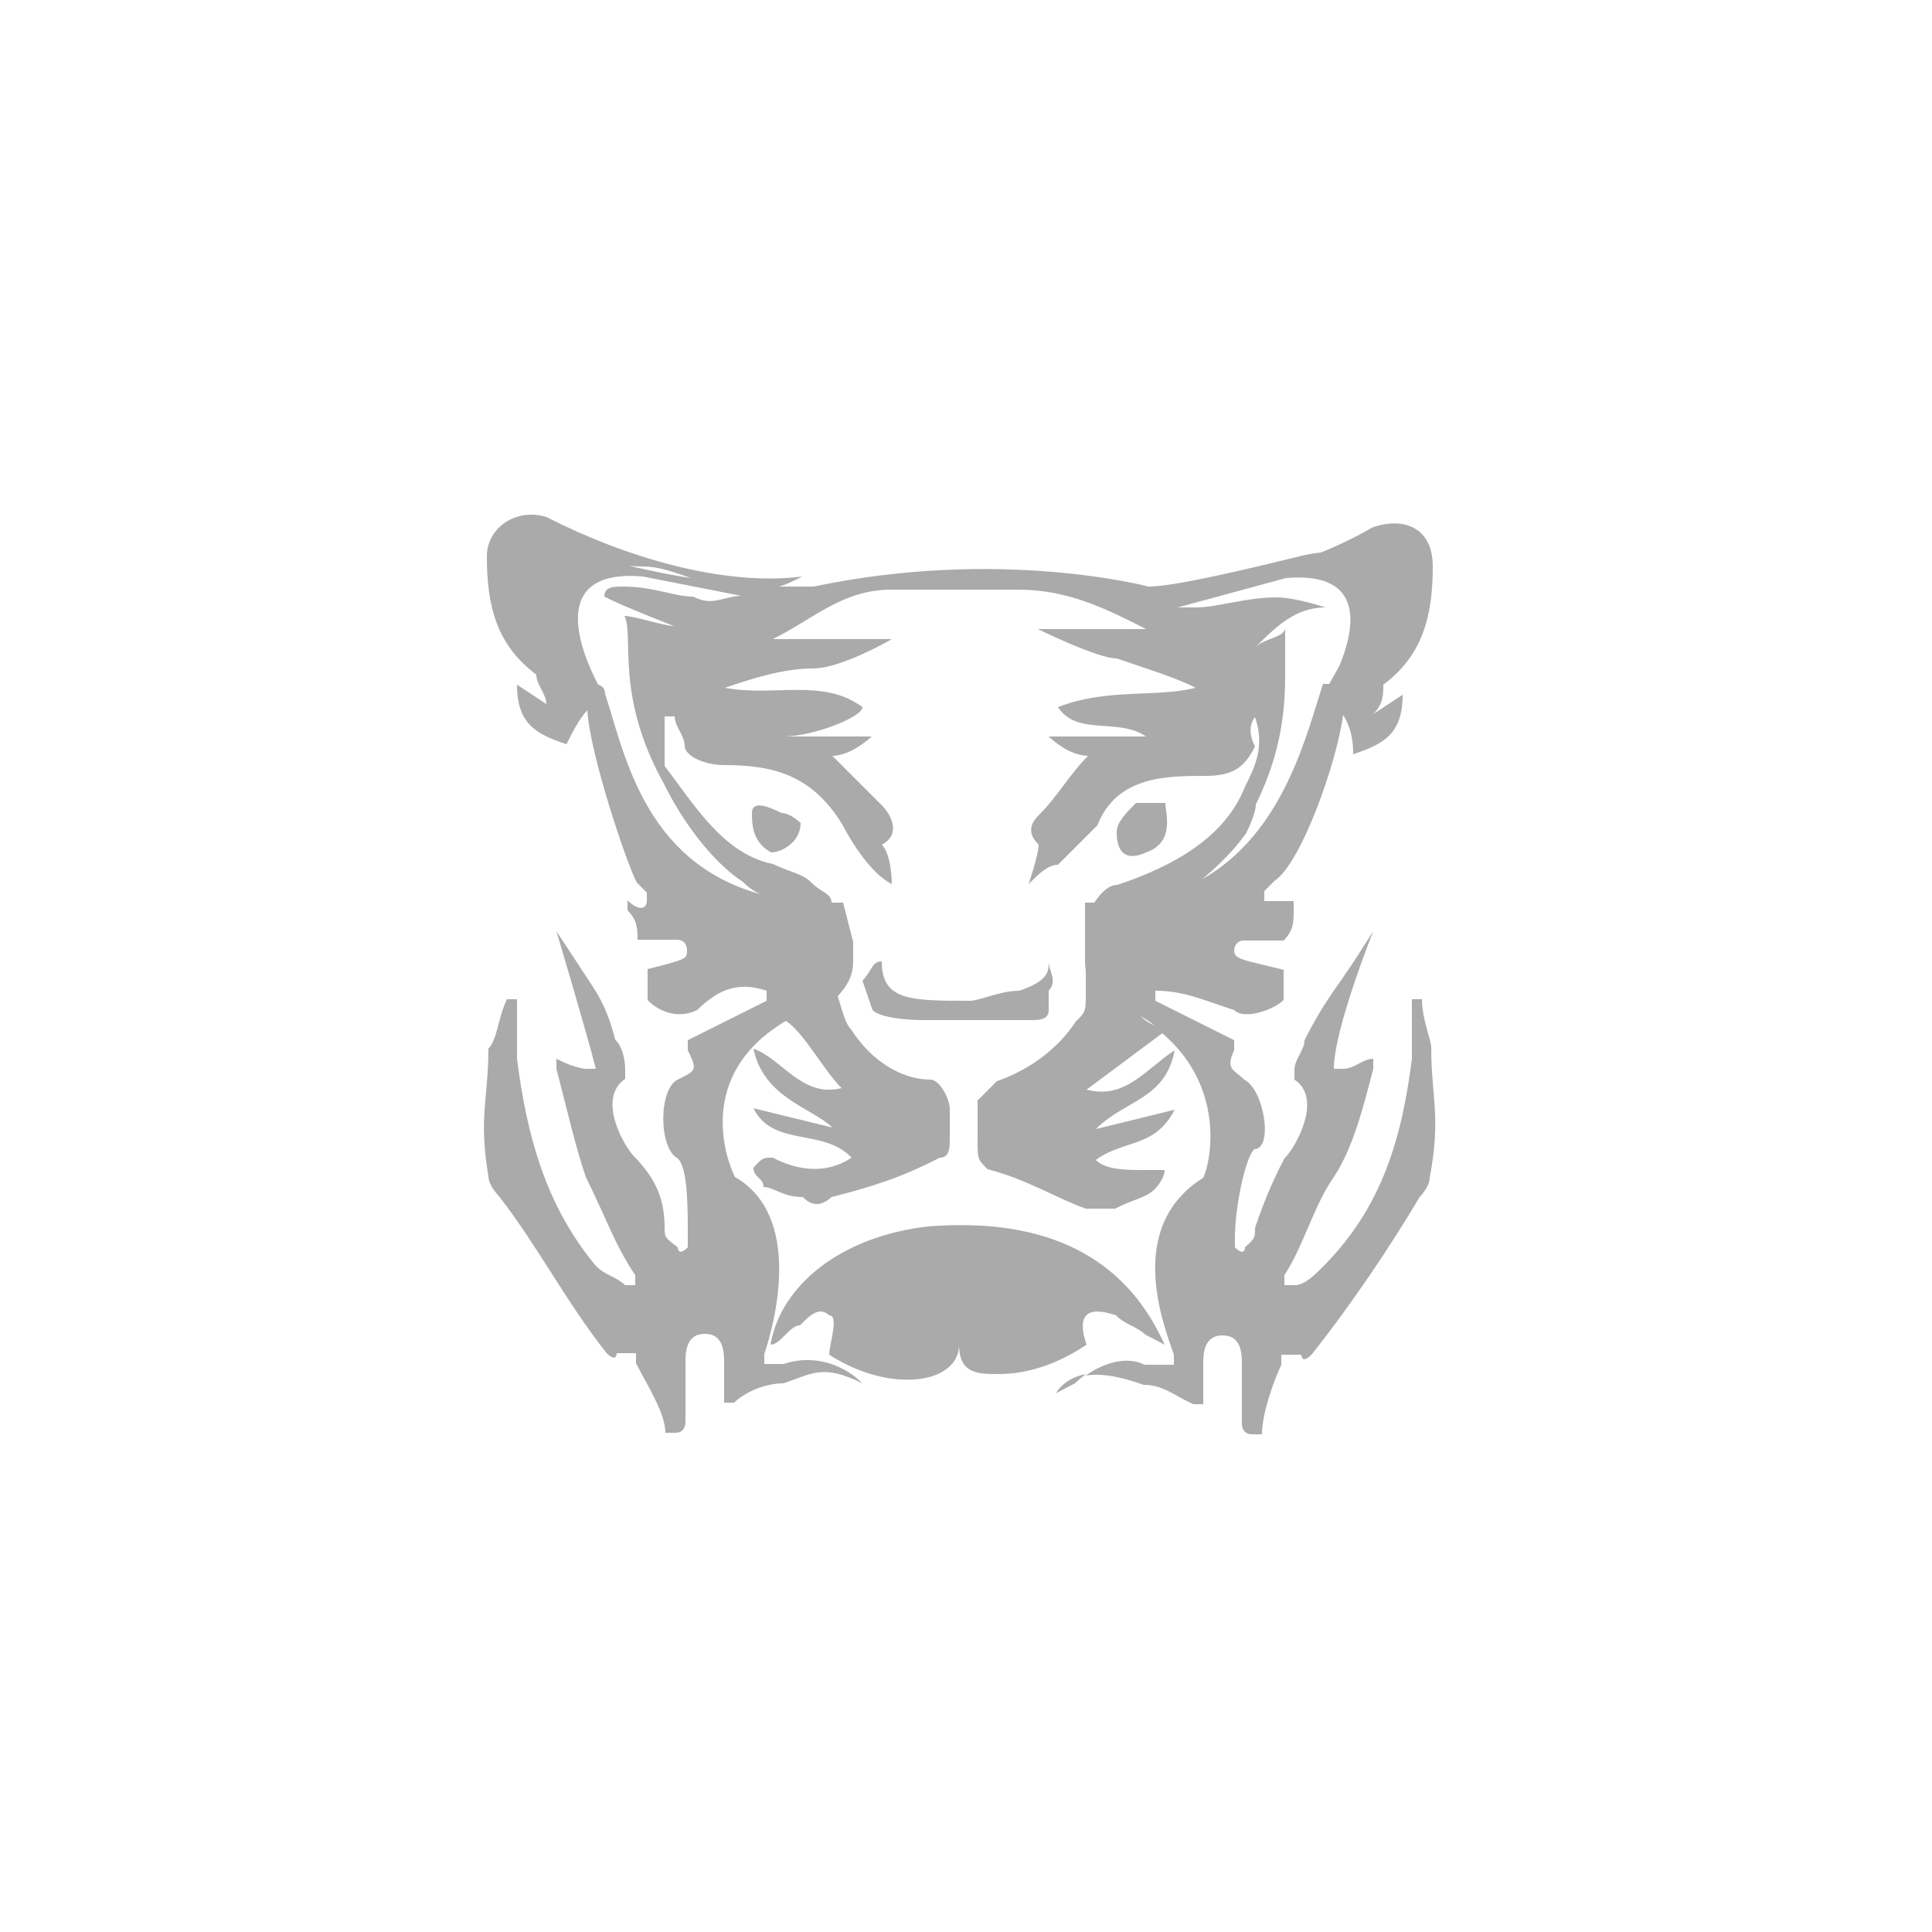 <?xml version="1.0" encoding="utf-8"?>
<!-- Generator: Adobe Illustrator 23.1.0, SVG Export Plug-In . SVG Version: 6.00 Build 0)  -->
<svg version="1.1" id="Layer_1" xmlns="http://www.w3.org/2000/svg" xmlns:xlink="http://www.w3.org/1999/xlink" x="0px" y="0px"
	 viewBox="0 0 250 250" style="enable-background:new 0 0 250 250;" xml:space="preserve">
<style type="text/css">
	.st0{fill:#AAAAAA;}
</style>
<g>
	<path class="st0" d="M124.1,174c0,3.8,2.5,3.8,5.1,3.8c3.8,0,7.7-1.3,11.4-3.8c-1.3-3.8,0-5.1,3.8-3.8c1.3,1.3,2.5,1.3,3.8,2.5
		l2.5,1.3c-5.1-11.4-15.3-16.5-30.6-15.3c-11.4,1.3-19.1,7.7-20.4,15.3c1.3,0,2.5-2.5,3.8-2.5c1.3-1.3,2.5-2.5,3.8-1.3
		c1.3,0,0,3.8,0,5.1C115.2,180.4,124.1,179.1,124.1,174z"/>
	<path class="st0" d="M135.7,130.7c0-1.3,0-2.5,0-2.5c1.2-1.3,0-2.5,0-3.8c0,1.3,0,2.5-3.8,3.8c-2.5,0-5.1,1.3-6.4,1.3
		c-7.7,0-11.4,0-11.4-5.1c-1.3,0-1.3,1.3-2.5,2.5c1.3,3.8,1.3,3.8,1.3,3.8c1.3,1.3,6.4,1.3,6.4,1.3c6.4,0,9,0,14,0
		C134.4,132,135.7,132,135.7,130.7z"/>
	<path class="st0" d="M148.3,110.3c3.8-1.3,2.5-5.1,2.5-6.4c-1.3,0-2.5,0-3.8,0c-1.3,1.3-2.5,2.5-2.5,3.8
		C144.5,110.3,145.7,111.5,148.3,110.3z"/>
	<path class="st0" d="M97.3,105.2c0,1.3,0,3.8,2.5,5.1c1.3,0,3.8-1.3,3.8-3.8c0,0-1.3-1.3-2.5-1.3C98.6,103.9,97.3,103.9,97.3,105.2
		z"/>
	<path class="st0" d="M185.2,135.6c0-1.1-1.2-3.7-1.2-6.3c-1.3,0-1.3,0-1.3,0c0,2.5,0,5.1,0,7.7c-1.3,10.2-3.8,19.1-11.4,26.8
		c-1.3,1.3-2.5,2.5-3.8,2.5h-1.3c0,0,0,0,0-1.3c2.5-3.8,3.8-9,6.4-12.7c2.5-3.8,3.8-9,5.1-14V137c-1.3,0-2.5,1.3-3.8,1.3h-1.3
		c0-5.1,5.1-17.8,5.1-17.8l-2.5,3.9c-2.5,3.8-3.8,5.1-6.4,10.2c0,1.3-1.3,2.5-1.3,3.8v1.3c3.8,2.5,0,9-1.3,10.2
		c-1.3,2.5-2.5,5.1-3.8,9c0,1.3,0,1.3-1.3,2.5c0,0,0,1.3-1.3,0c0,0,0,0,0-1.3c0-3.8,1.3-10.2,2.5-11.4c2.5,0,1.3-7.7-1.3-9
		c-1.3-1.3-2.5-1.3-1.3-3.8v-1.3l-10.2-5.1v-1.3c3.8,0,6.4,1.3,10.2,2.5c1.3,1.3,5.1,0,6.4-1.3v-1.3v-1.3v-1.3
		c-5.1-1.3-6.4-1.3-6.4-2.5c0,0,0-1.3,1.3-1.3s3.8,0,5.1,0c1.3-1.3,1.3-2.5,1.3-3.8v-1.3c-2.5,0-2.5,0-3.8,0v-1.3c0,0,0,0,1.3-1.3
		c3.5-2.3,8.1-15.4,8.9-21.5c1.3,2.1,1.3,4.2,1.3,5.1c3.8-1.3,6.4-2.5,6.4-7.7l-3.8,2.5c1.3-1.3,1.3-2.5,1.3-3.8
		c5.1-3.8,6.4-8.9,6.4-15.3c0-5.1-3.8-6.4-7.7-5.1c-2.1,1.2-4.3,2.3-6.8,3.3c-1,0.1-2.1,0.3-3.2,0.6c-10.2,2.5-16.5,3.8-19.1,3.8
		c0,0-19.1-5.1-43.3,0h-2.5c-0.5,0-1.2,0-2,0c1.1-0.3,2-0.8,3-1.3c-10.2,1.3-22.9-2.5-33.1-7.7C66.9,65.7,63,68.2,63,72
		c0,6.3,1.2,11.4,6.4,15.3c0,1.3,1.3,2.5,1.3,3.8l-3.8-2.5c0,5.1,2.5,6.4,6.4,7.7c0.8-1.6,1.6-3.2,2.7-4.4
		c0.3,5.6,5.1,19.9,6.4,22.3c1.3,1.3,1.3,1.3,1.3,1.3v1c0,1.3-1.2,1.3-2.5,0v1.3c1.3,1.3,1.3,2.5,1.3,3.8c1.3,0,3.8,0,5.1,0
		c1.3,0,1.3,1.3,1.3,1.3c0,1.2,0,1.2-5.1,2.5v1.3v1.4v1.3c1.2,1.3,3.8,2.6,6.4,1.3c2.6-2.5,5.1-3.8,9-2.5v1.3L89,134.6v1.3
		c1.2,2.5,1.2,2.6-1.3,3.8c-2.5,1.2-2.5,8.9,0,10.2c1.3,1.2,1.3,6.3,1.3,10.2c0,1.3,0,1.3,0,1.3c-1.3,1.3-1.3,0-1.3,0
		c-1.7-1.3-1.7-1.3-1.7-2.6c0-3.8-1.3-6.4-3.8-9c-1.3-1.2-5.1-7.6-1.3-10.2v-1.3c0,0,0-2.5-1.3-3.8c-1.3-5-2.6-6.3-5.1-10.2
		l-2.5-3.8c0,0,3.8,12.7,5.1,17.8h-1.3c0,0-1.3,0-3.8-1.3v1.3c1.3,5,2.5,10.2,3.8,14c2.5,5,3.8,8.9,6.4,12.7c0,1.3,0,1.3,0,1.3h-1.3
		c-1.3-1.2-2.5-1.2-3.8-2.5c-6.4-7.7-8.9-16.6-10.2-26.8c0-2.5,0-5.1,0-7.7c0,0,0,0-1.3,0c-1.2,2.5-1.2,5.1-2.4,6.4
		c0,6.4-1.3,8.9,0,16.5c0,1.2,1.3,2.5,1.3,2.5c5,6.4,8.9,14,14,20.4c1.3,1.3,1.3,0,1.3,0h2.5c0,1.3,0,1.3,0,1.3
		c1.3,2.6,3.8,6.4,3.8,9c1.3,0,1.3,0,1.3,0c1.3,0,1.3-1.3,1.3-1.3c0-2.5,0-5.1,0-7.7c0-1.3,0-3.8,2.5-3.8s2.5,2.5,2.5,3.8
		s0,3.8,0,5.1H95c1.2-1.2,3.8-2.5,6.4-2.5c3.8-1.3,5.1-2.5,10.2,0c-2.5-2.5-6.4-3.8-10.2-2.5c0,0-1.2,0-2.5,0v-1.3
		c1.3-3.8,5.1-17.8-3.8-22.9c-1.1-2.2-5.2-13.2,6.6-20.2c2.4,1.6,4.8,6.3,7.2,8.7c-5.1,1.3-7.7-3.8-11.4-5.1
		c1.3,6.4,7.7,7.7,10.2,10.2l-10.2-2.5c2.5,5.1,9,2.5,12.7,6.4c-3.8,2.5-7.7,1.3-10.2,0c-1.3,0-1.3,0-2.5,1.3c0,1.3,1.3,1.3,1.3,2.5
		c1.3,0,2.5,1.3,5.1,1.3c1.1,1.2,2.4,1.2,3.7,0c5.1-1.3,9-2.5,14-5.1c1.3,0,1.3-1.3,1.3-2.5c0-1.2,0-2.5,0-3.8
		c0-1.3-1.3-3.8-2.5-3.8c-3.8,0-7.7-2.5-10.2-6.4c-0.9-0.9-1.2-2.6-1.8-4.4c1-1.1,2-2.4,2-4.5c0,0,0-1.2,0-2.5l-1.3-5.1h-1.3
		c-0.1,0-0.1,0-0.2,0c0-1.2-1.3-1.3-2.5-2.5c-1.3-1.3-2.5-1.3-5.1-2.5c-6.4-1.3-10.2-7.7-14-12.7c0-2.5,0-3.8,0-6.4h1.3
		c0,1.3,1.3,2.5,1.3,3.8s2.5,2.5,5.1,2.5c6.4,0,11.4,1.3,15.3,7.7c1.3,2.5,3.8,6.4,6.4,7.7c0,0,0-3.8-1.3-5.1c2.5-1.3,1.3-3.8,0-5.1
		c-1.3-1.3-3.8-3.8-6.4-6.4c2.5,0,5.1-2.5,5.1-2.5h-11.4c3.8,0,10.2-2.5,10.2-3.8c-5.1-3.8-11.4-1.3-17.8-2.5
		c3.8-1.3,7.7-2.5,11.4-2.5c3.7,0,10.2-3.8,10.2-3.8H100c5.1-2.5,9-6.4,15.3-6.4c5.1,0,11.4,0,16.5,0c6.4,0,11.4,2.5,16.5,5.1h-14
		c0,0,7.7,3.8,10.2,3.8c3.8,1.3,7.7,2.5,10.2,3.8c-5.1,1.3-11.4,0-17.8,2.5c2.5,3.8,7.7,1.3,11.4,3.8h-12.6c0,0,2.5,2.5,5.1,2.5
		c-2.5,2.5-3.8,5.1-6.4,7.7c-1.3,1.3-1.3,2.5,0,3.8c0,1.3-1.3,5.1-1.3,5.1c1.3-1.3,2.5-2.5,3.8-2.5c2.5-2.5,3.8-3.8,5.1-5.1
		c2.5-6.4,9-6.4,14-6.4c3.8,0,5.1-1.3,6.4-3.8c-1.3-2.5,0-3.8,0-3.8c1.3,3.8,0,6.4-1.3,9c-2.5,6.4-9,10.2-16.5,12.7
		c-1,0-2,0.8-3,2.3h-1.2v5.1c0,1.3,0,2.5,0,2.5c0,0.5,0.1,1,0.1,1.4c0,0.9,0,1.7,0,2.6c0,2.5,0,2.5-1.3,3.8
		c-2.5,3.8-6.4,6.4-10.2,7.7c-1.3,1.3-2.5,2.5-2.5,2.5c0,1.3,0,3.8,0,5.1c0,2.5,0,2.5,1.3,3.8c5.1,1.3,9,3.8,12.7,5.1
		c1.3,0,2.5,0,3.8,0c2.5-1.3,3.8-1.3,5.1-2.5c0,0,1.3-1.3,1.3-2.5c-1.3,0-1.3,0-2.5,0c-2.5,0-5.1,0-6.4-1.3
		c3.7-2.7,7.6-1.5,10.2-6.5l-10.2,2.5c3.8-3.8,9-3.8,10.2-10.2c-3.8,2.5-6.4,6.4-11.4,5.1l9.8-7.3c8.2,7,6.3,16.6,5.3,18.7
		c-10.2,6.4-5.1,19.1-3.8,22.9v1.3c-1.3,0-2.5,0-3.8,0c-2.1-1.1-5.1-0.4-7.6,1.4c2.4-0.4,5.2,0.4,7.5,1.2c2.5,0,3.8,1.3,6.4,2.5h1.3
		c0-1.3,0-3.8,0-5.1s0-3.8,2.5-3.8s2.5,2.5,2.5,3.8c0,2.5,0,5.1,0,7.7c0,0,0,1.3,1.3,1.3c0,0,0,0,1.3,0c0-2.5,1.3-6.4,2.5-9
		c0,0,0,0,0-1.3h2.6c0,0,0,1.3,1.3,0c5.1-6.4,10.2-14,14-20.4c0,0,1.3-1.3,1.3-2.5C186.5,144.5,185.2,142,185.2,135.6z M89.4,74.8
		c-2.1-0.3-4.5-0.8-7.2-1.4c-0.2-0.1-0.5-0.1-0.7-0.2c0.7,0.1,1.3,0.1,1.7,0.1C85.3,73.3,87.4,74.1,89.4,74.8z M89.7,77.2
		c-2.5,0-5.1-1.3-9-1.3c-1.3,0-2.5,0-2.5,1.3c2.5,1.3,9,3.8,9,3.8c-1.3,0-5.1-1.3-6.4-1.3c1.3,2.5-1.3,10.2,5.1,21.7
		c2.5,5.1,6.4,10.2,10.2,12.7c0.6,0.6,1.4,1.2,2.3,1.6c-15.3-4.2-17.7-18.8-20.1-25.9c0-0.8-0.5-1.1-0.9-1.2c-2-3.8-6.9-15.1,5.8-14
		l12.7,2.5C93.5,77.2,92.2,78.5,89.7,77.2z M161.2,107.9c0,0,1.3-2.5,1.3-3.8c2.5-5.1,3.8-10.2,3.8-16.5c0-2.5,0-3.8,0-6.4
		c0,1.3-2.5,1.3-3.8,2.5c2.5-2.5,5.1-5.1,9-5.1c0,0-3.8-1.3-6.4-1.3c-3.8,0-7.7,1.3-10.2,1.3c-1.3,0-1.3,0-2.5,0l14-3.8
		c10.4-0.9,8.9,6.6,6.9,11.4l-1.3,2.3c-0.2,0-0.4,0-0.8,0c-2.1,6.3-5,19.3-15.7,25.3C157.6,112.1,159.6,110.1,161.2,107.9z
		 M147.6,131.5c0.7,0.4,1.3,0.8,1.8,1.2C148.7,132.4,148.1,132,147.6,131.5z"/>
	<path class="st0" d="M136.6,180.3l2.5-1.3c0.4-0.4,0.9-0.8,1.4-1.2C139,178.1,137.6,178.8,136.6,180.3z"/>
</g>
</svg>
